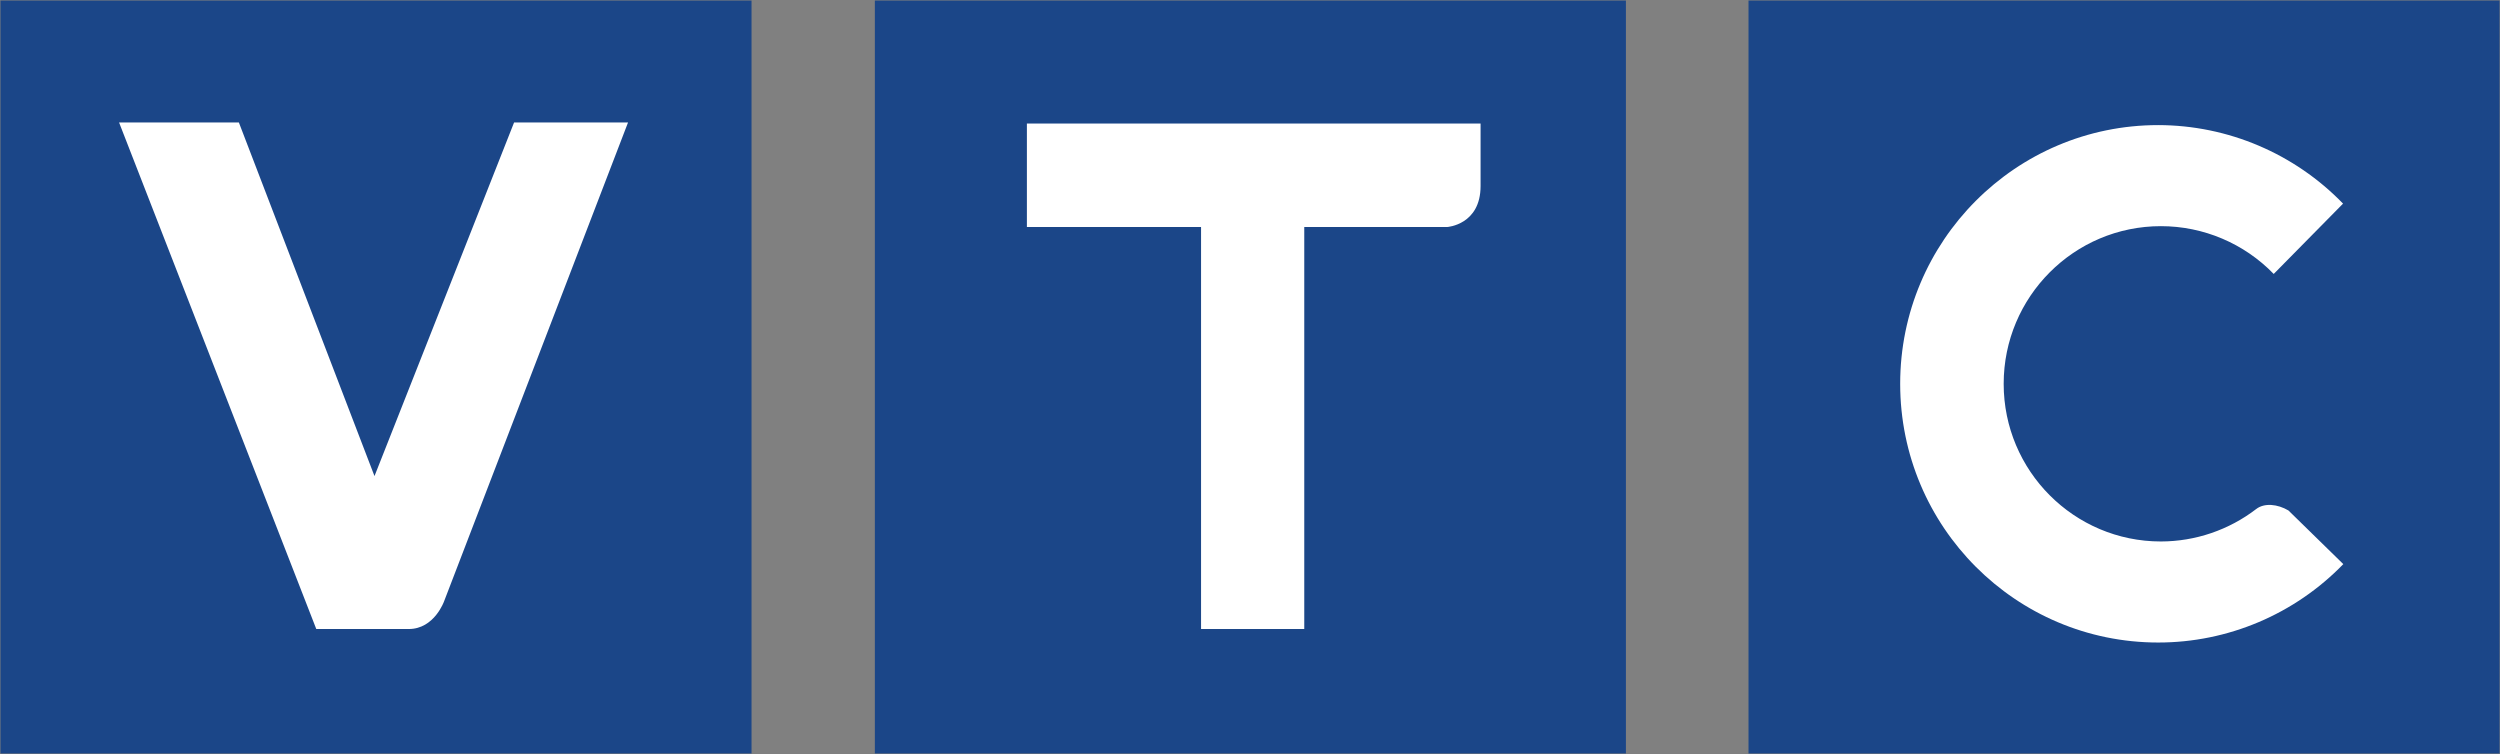 <?xml version="1.0" encoding="UTF-8" standalone="no"?>
<!-- Created with Inkscape (http://www.inkscape.org/) -->

<svg
   xmlns:dc="http://purl.org/dc/elements/1.1/"
   xmlns:cc="http://creativecommons.org/ns#"
   xmlns:rdf="http://www.w3.org/1999/02/22-rdf-syntax-ns#"
   xmlns:svg="http://www.w3.org/2000/svg"
   xmlns="http://www.w3.org/2000/svg"
   xmlns:sodipodi="http://sodipodi.sourceforge.net/DTD/sodipodi-0.dtd"
   xmlns:inkscape="http://www.inkscape.org/namespaces/inkscape"
   width="882px"
   height="266px"
   viewBox="0 0 882 266"
   version="1.1"
   id="SVGRoot"
   sodipodi:docname="VTC_logo_2018.svg"
   inkscape:version="0.92.5 (2060ec1f9f, 2020-04-08)">
  <rect x="0" y="0" width="882" height="266" fill="#808080" stroke="none"/>
  <sodipodi:namedview
     id="base"
     pagecolor="#ffffff"
     bordercolor="#666666"
     borderopacity="1.0"
     inkscape:pageopacity="0.0"
     inkscape:pageshadow="2"
     inkscape:zoom="179.46845"
     inkscape:cx="795.81144"
     inkscape:cy="85.978277"
     inkscape:document-units="px"
     inkscape:current-layer="layer1"
     showgrid="false"
     inkscape:window-width="1920"
     inkscape:window-height="1001"
     inkscape:window-x="-9"
     inkscape:window-y="-9"
     inkscape:window-maximized="1"
     showguides="true"
     inkscape:guide-bbox="true" />
  <defs
     id="defs3785" />
  <g
     id="layer1"
     inkscape:groupmode="layer"
     inkscape:label="Layer 1">
    <rect
       id="rect3820"
       width="264.976"
       height="265.646"
       x="0.168"
       y="0.181"
       style="fill:#1b4688;fill-opacity:1;stroke-width:0.752" />
    <path
       style="fill:#ffffff;fill-opacity:1;stroke:none;stroke-width:0.752px;stroke-linecap:butt;stroke-linejoin:miter;stroke-opacity:1"
       d="M 42.007,43.201 H 84.273 L 132.12,167.958 181.37,43.201 h 40.204 L 156.716,212.032 c 0,0 -3.414,9.886 -12.516,9.886 -9.103,0 -32.618,0 -32.618,0 z"
       id="path3836"
       inkscape:connector-curvature="0" />
    <rect
       style="fill:#1b4688;fill-opacity:1;stroke-width:0.752"
       y="0.181"
       x="308.648"
       height="265.646"
       width="264.976"
       id="rect4662" />
    <path
       style="fill:#ffffff;fill-opacity:1;stroke:none;stroke-width:0.752px;stroke-linecap:butt;stroke-linejoin:miter;stroke-opacity:1"
       d="m 362.289,43.585 v 36.503 h 61.444 V 221.919 h 36.411 V 80.088 h 50.445 c 0,0 11.758,-0.76 11.758,-14.449 V 43.585 Z"
       id="path4660"
       inkscape:connector-curvature="0"
       sodipodi:nodetypes="cccccccscc" />
    <rect
       id="rect4686"
       width="264.976"
       height="265.646"
       x="616.873"
       y="0.181"
       style="fill:#1b4688;fill-opacity:1;stroke-width:0.752" />
    <path
       style="fill:#ffffff;fill-opacity:1;stroke:none;stroke-width:0.739"
       d="m 761.428,44.135 c -50.283,-6.6e-5 -91.045,40.865 -91.045,91.275 -3.3e-4,50.41 40.762,91.275 91.045,91.275 24.598,-5.8e-4 48.149,-9.979 65.291,-27.664 L 807.361,180.092 c -10e-4,-0.002 -0.004,-0.004 -0.006,-0.006 -3.81,-2.247 -8.482,-2.739 -11.377,-0.494 -9.649,7.398 -21.454,11.417 -33.602,11.439 -30.641,3e-5 -55.481,-24.902 -55.48,-55.621 -2.9e-4,-30.719 24.839,-55.621 55.48,-55.621 14.991,6.44e-4 29.343,6.083 39.789,16.861 L 826.627,71.836 C 809.513,54.16 785.999,44.17 761.428,44.135 Z"
       id="path4664"
       inkscape:connector-curvature="0"
       sodipodi:nodetypes="ccccccccccccc" />
  </g>
</svg>
